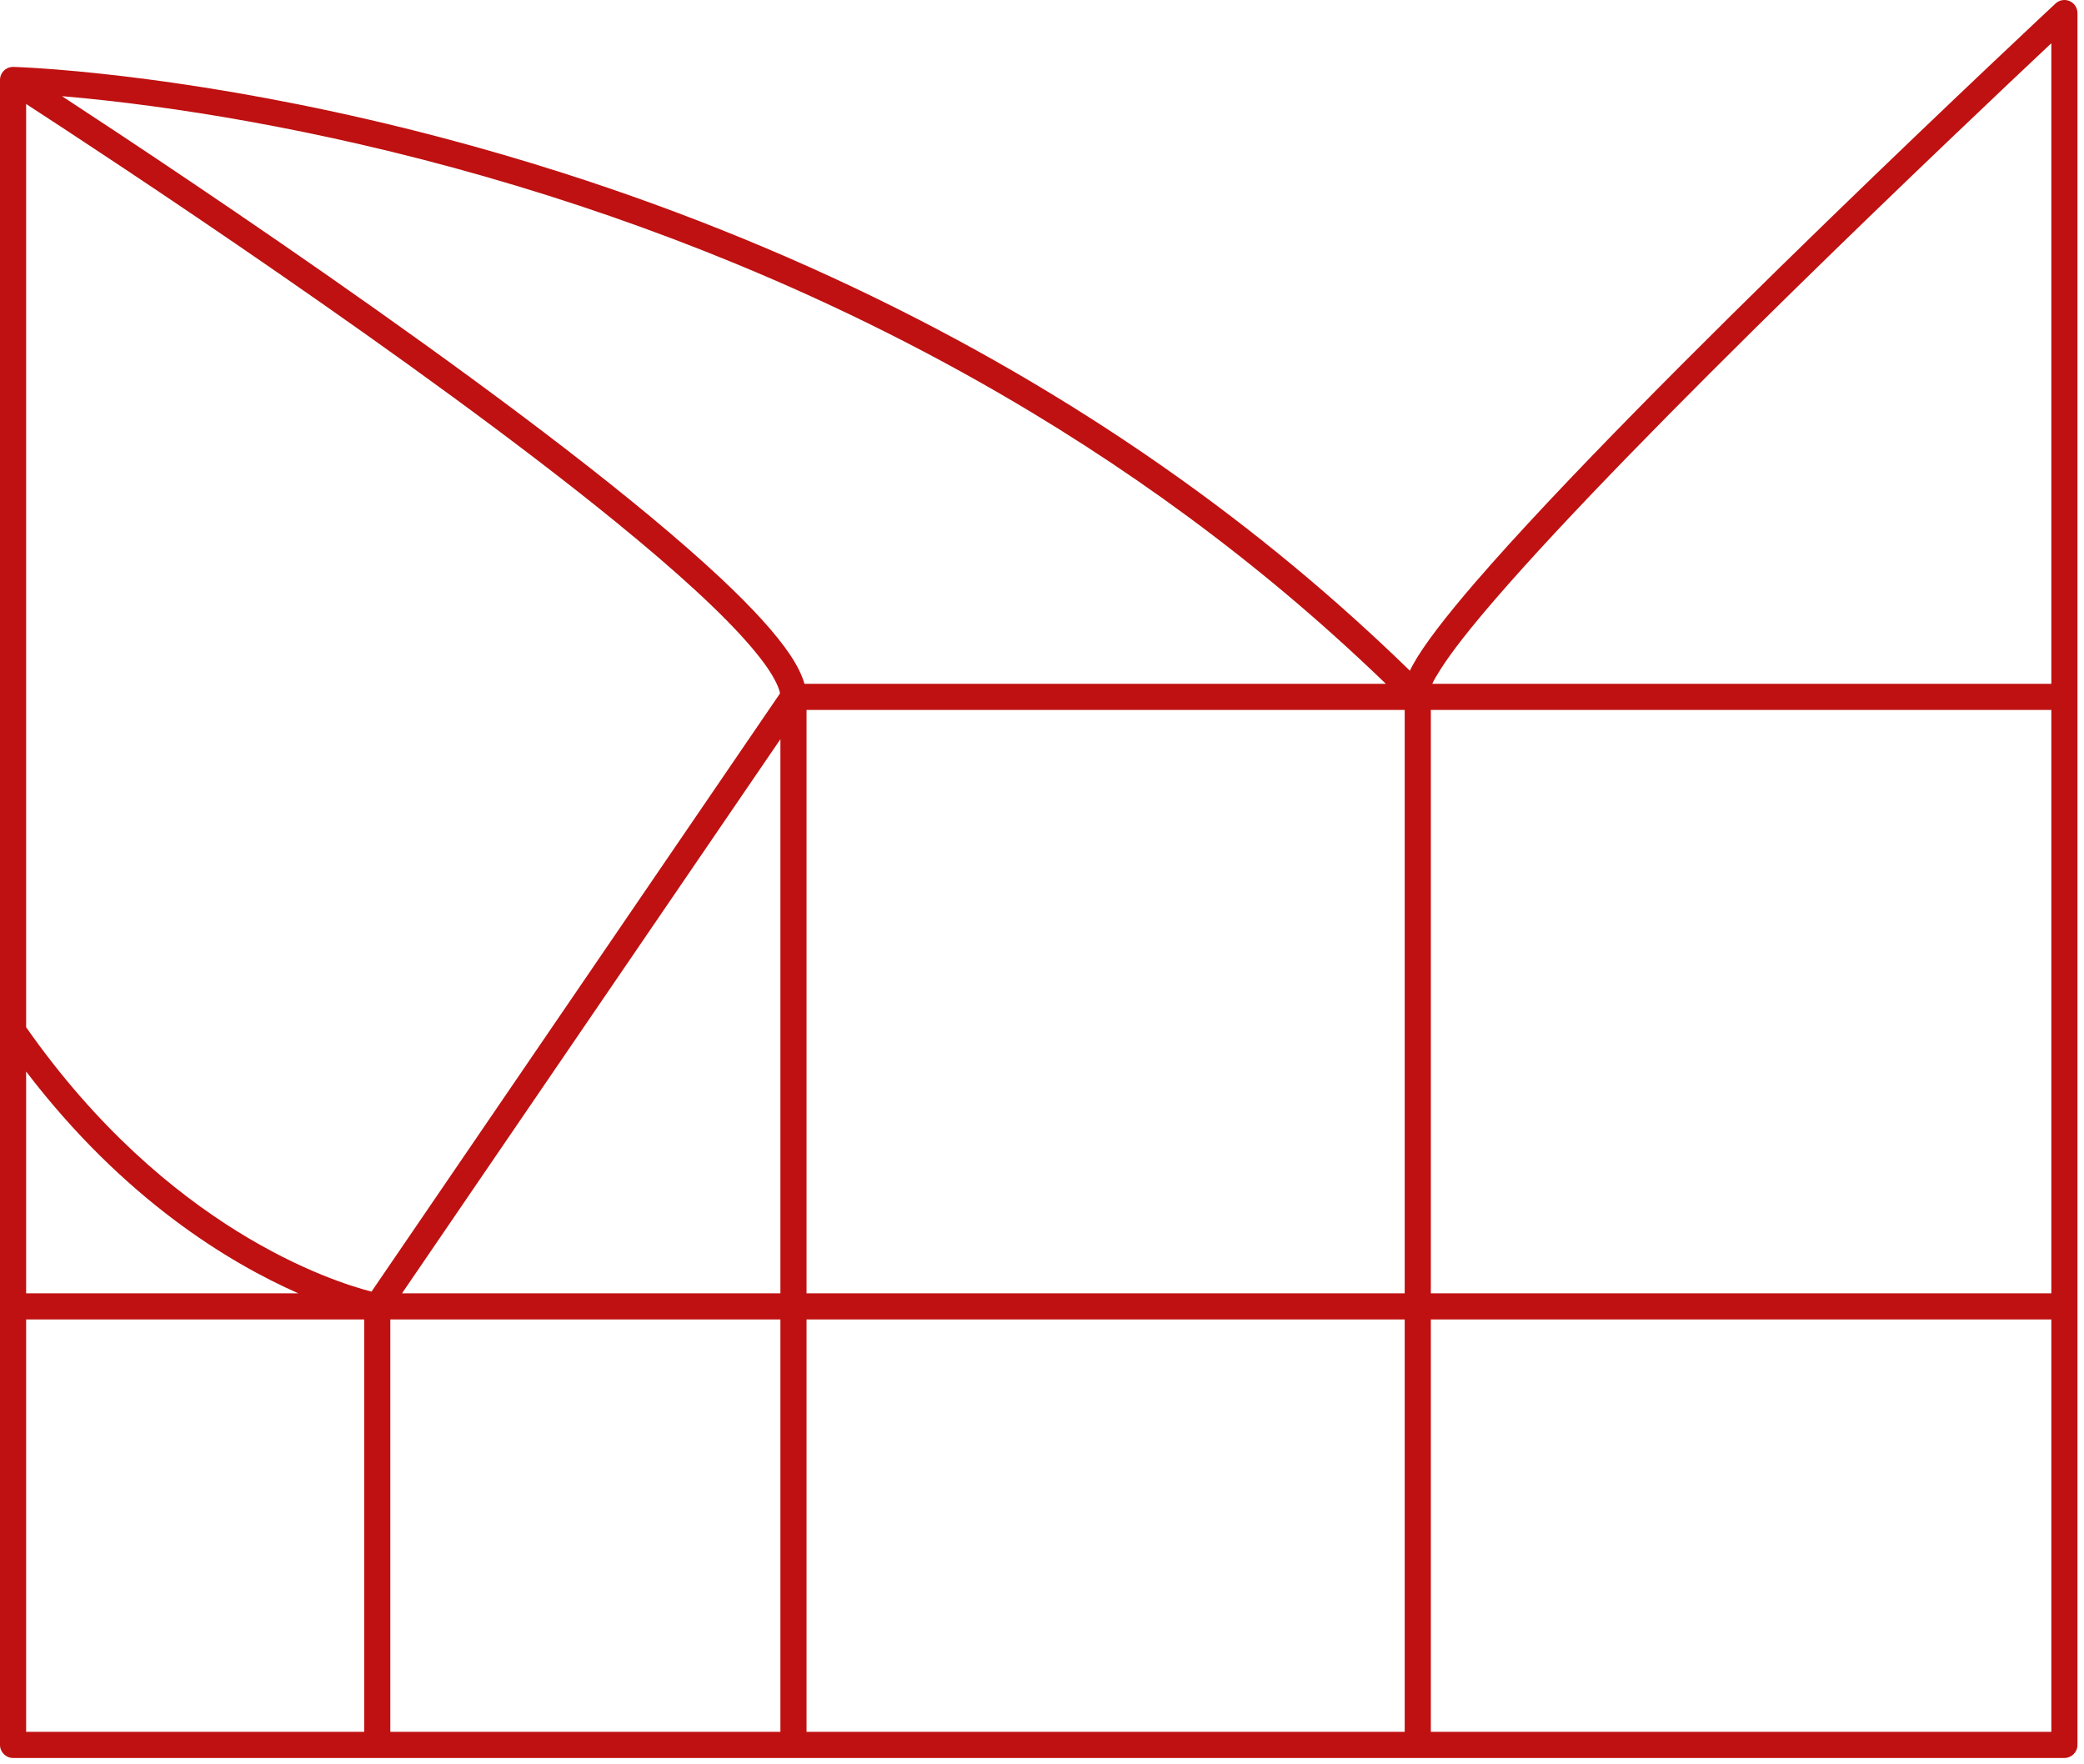 <?xml version="1.0" encoding="UTF-8" standalone="no"?>
<!DOCTYPE svg PUBLIC "-//W3C//DTD SVG 1.1//EN" "http://www.w3.org/Graphics/SVG/1.1/DTD/svg11.dtd">
<svg width="100%" height="100%" viewBox="0 0 319 270" version="1.1" xmlns="http://www.w3.org/2000/svg" xmlns:xlink="http://www.w3.org/1999/xlink" xml:space="preserve" xmlns:serif="http://www.serif.com/" style="fill-rule:evenodd;clip-rule:evenodd;stroke-linejoin:round;stroke-miterlimit:2;">
    <g transform="matrix(1,0,0,1,-827.5,-842.96)">
        <g id="_-NOVÉ--Tepelné-zpracování-Stroke" serif:id="[NOVÉ] Tepelné zpracování Stroke">
            <g>
                <path d="M1043.31,945.623L1043.24,945.549C1039.71,942.117 1036.1,938.77 1032.41,935.516C1026.3,930.122 1019.96,924.979 1013.43,920.098C1006.27,914.754 998.889,909.723 991.307,905.009C983.749,900.309 975.996,895.925 968.082,891.855C950.569,882.848 932.274,875.376 913.516,869.388C907.389,867.432 901.212,865.635 894.992,863.996C887.778,862.095 880.507,860.408 873.192,858.941C866.811,857.661 860.396,856.549 853.953,855.624C851.329,855.248 848.701,854.902 846.068,854.591C843.76,854.319 841.449,854.073 839.135,853.859C837.219,853.681 835.302,853.525 833.383,853.399C832.641,853.35 831.898,853.306 831.155,853.268C830.628,853.241 830.102,853.217 829.575,853.201L829.524,853.199C829.334,853.197 829.151,853.221 828.977,853.269L828.941,853.279L828.92,853.285C828.787,853.325 828.66,853.379 828.541,853.444C828.256,853.6 828.005,853.827 827.817,854.119L827.803,854.141C827.72,854.274 827.652,854.418 827.601,854.57L827.586,854.617L827.566,854.688C827.532,854.818 827.511,854.95 827.503,855.082L827.502,855.101C827.501,855.124 827.501,855.147 827.5,855.171L827.5,1110.04C827.5,1111.14 828.395,1112.04 829.5,1112.04L1143.5,1112.04C1144.61,1112.04 1145.5,1111.14 1145.5,1110.04L1145.5,844.96C1145.5,844.164 1145.03,843.443 1144.3,843.126C1143.57,842.808 1142.72,842.955 1142.14,843.498C1142.14,843.498 1078.68,902.701 1053.3,932.119C1048.75,937.398 1045.4,941.753 1043.8,944.672C1043.61,945.002 1043.45,945.32 1043.31,945.623ZM883.246,1108.04L883.246,1044.92L831.5,1044.92L831.5,1108.04L883.246,1108.04ZM887.246,1044.92L887.246,1108.04L946.957,1108.04L946.957,1044.92L887.246,1044.92ZM1042.52,1044.92L950.957,1044.92L950.957,1108.04L1042.52,1108.04L1042.52,1044.92ZM1141.5,1044.92L1046.52,1044.92L1046.52,1108.04L1141.5,1108.04L1141.5,1044.92ZM831.5,1006.97L831.5,1040.92L873.17,1040.92C862.597,1036.26 846.457,1026.55 831.5,1006.97ZM1046.52,951.627L1046.52,1040.92L1141.5,1040.92L1141.5,951.627L1046.52,951.627ZM889.034,1040.92L946.957,1040.92L946.957,956.102L889.034,1040.92ZM950.957,951.627L950.957,1040.92L1042.52,1040.92L1042.52,951.627L950.957,951.627ZM831.5,858.875L831.5,1000.19C853.17,1031.13 878.52,1039.16 884.365,1040.66L946.902,949.088C946.813,948.617 946.617,948.1 946.349,947.533C945.621,945.993 944.362,944.21 942.679,942.214C938.197,936.895 930.804,930.219 921.89,922.952C891.641,898.292 843.988,866.989 831.5,858.875ZM836.989,857.68C856.043,870.145 912.612,907.783 937.902,931.532C942.626,935.968 946.275,939.942 948.448,943.193C949.537,944.823 950.264,946.315 950.644,947.627L1039.63,947.627L1039.51,947.503C1036.98,945.065 1034.41,942.672 1031.8,940.327C1027.02,936.025 1022.09,931.882 1017.03,927.901C1006.98,919.984 996.416,912.715 985.457,906.106C970.94,897.352 955.73,889.758 940.058,883.3C927.489,878.12 914.622,873.666 901.553,869.928C895.345,868.152 889.091,866.537 882.799,865.087C877.029,863.757 871.227,862.564 865.399,861.517C860.516,860.639 855.615,859.863 850.698,859.201C846.169,858.591 841.626,858.076 837.072,857.687L836.989,857.68ZM1141.5,947.627L1141.5,849.576C1128.09,862.18 1078.12,909.472 1056.33,934.732C1052.61,939.043 1049.72,942.695 1048.01,945.403C1047.45,946.298 1046.99,947.035 1046.74,947.627L1141.5,947.627Z" style="fill:rgb(191,17,17);"/>
            </g>
        </g>
    </g>
</svg>
